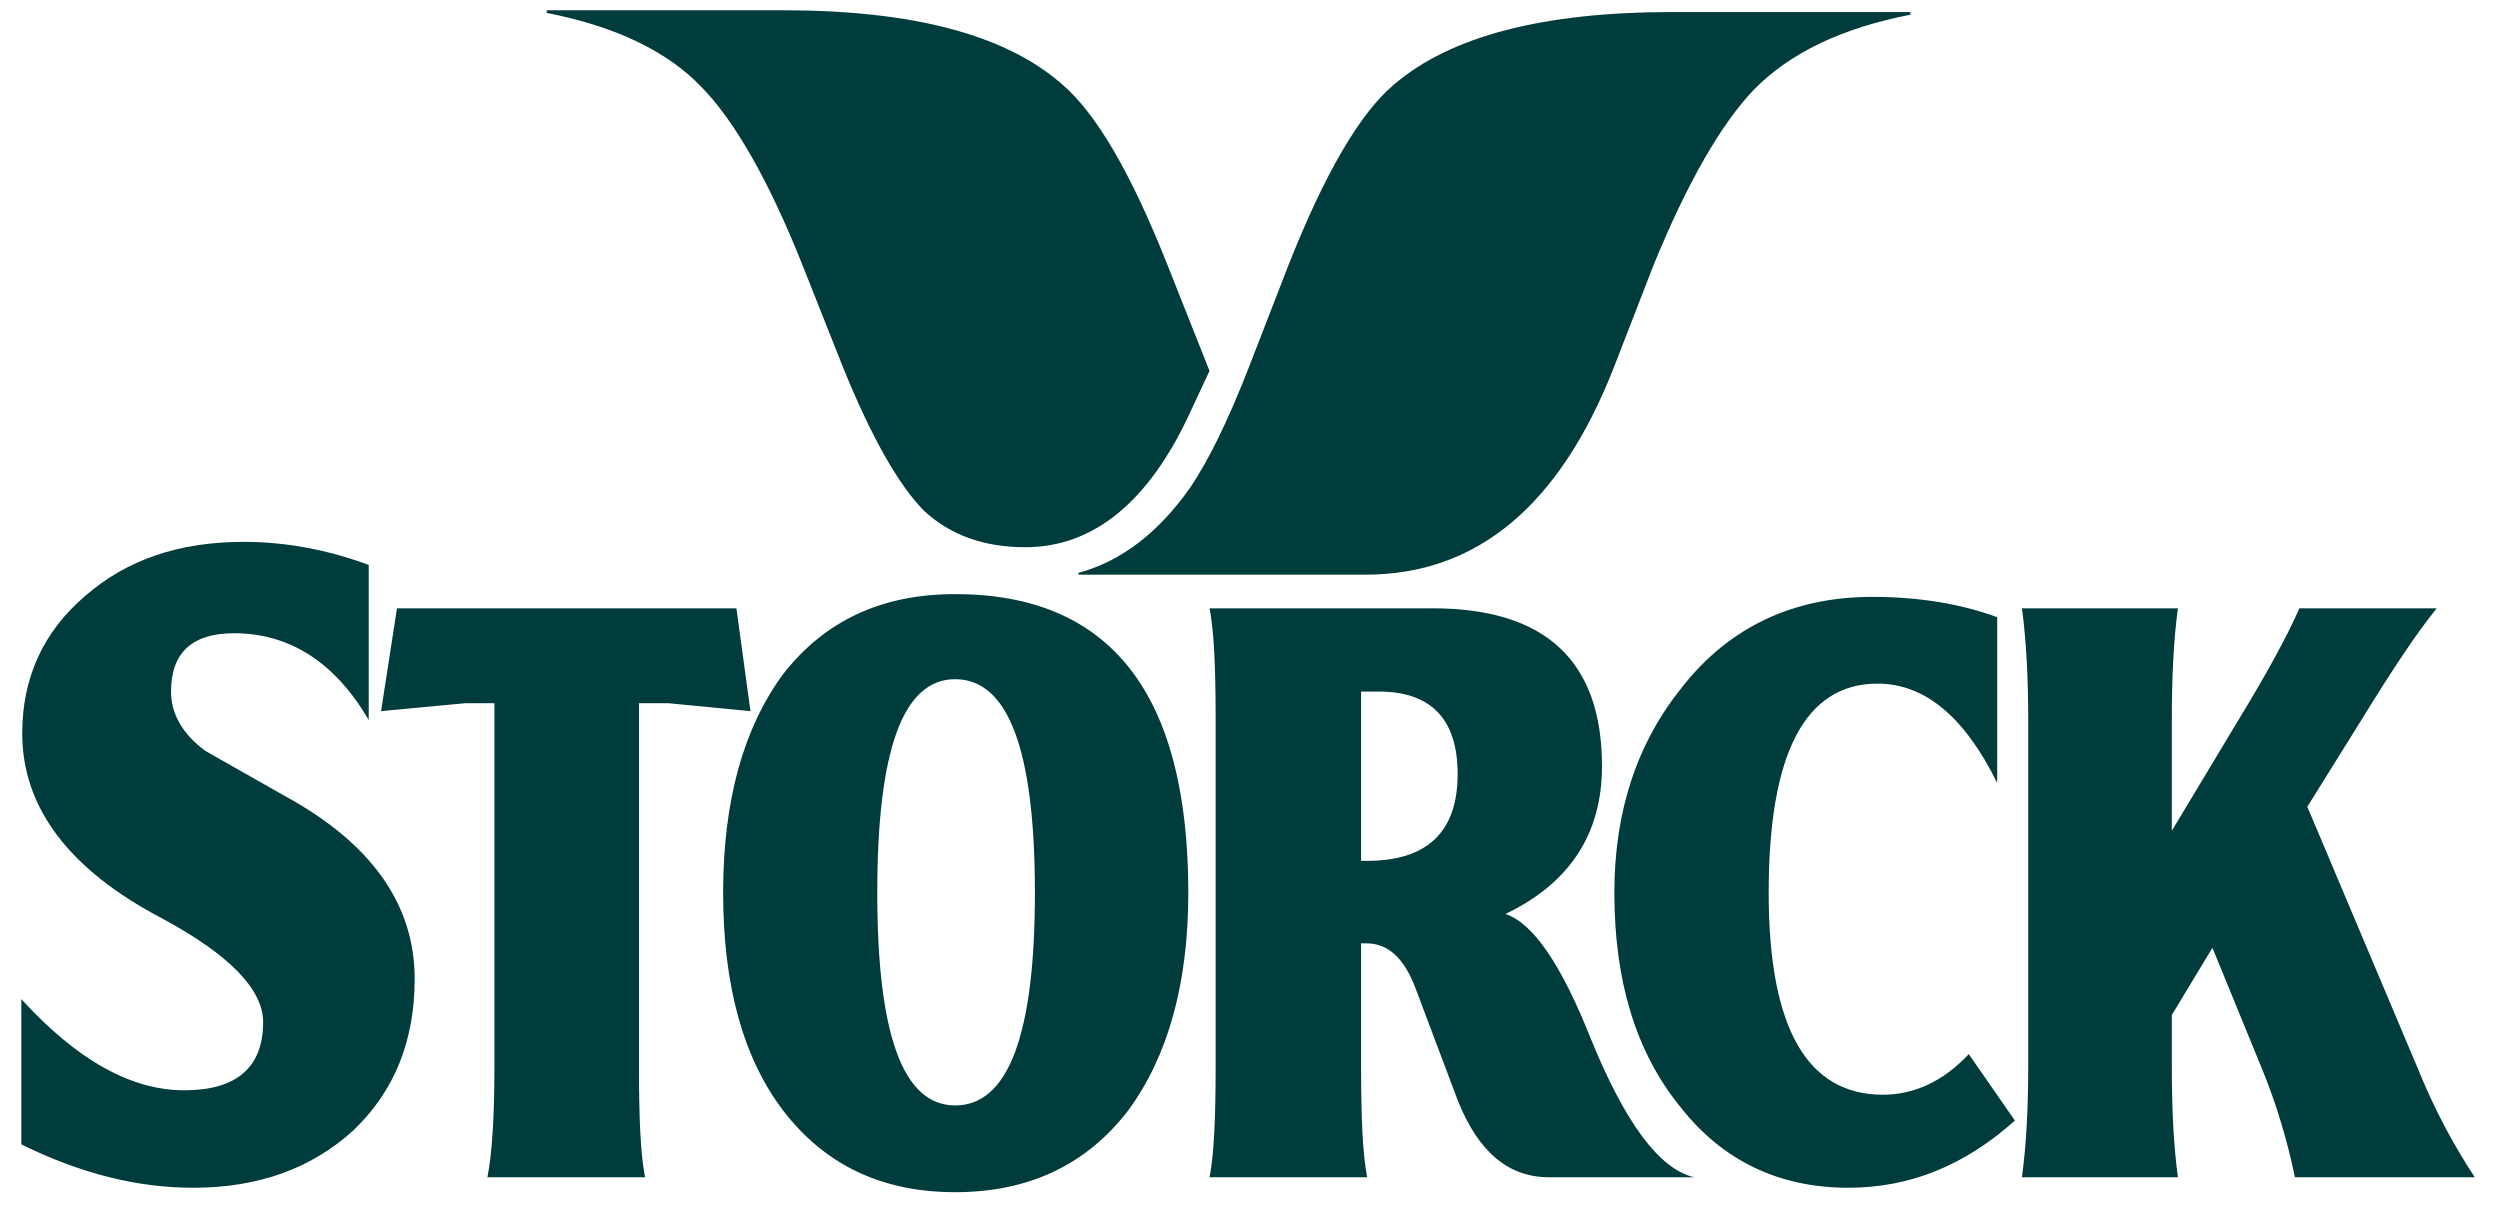 <svg width="416" height="201" viewBox="0 0 416 201" fill="none" xmlns="http://www.w3.org/2000/svg">
<path fill-rule="evenodd" clip-rule="evenodd" d="M176.639 13.946C182.389 18.812 188.139 28.69 194.184 43.876L201.261 61.716L198.165 68.351C191.236 83.537 181.947 91.056 170.594 91.056C163.665 91.056 158.062 88.992 153.786 85.012C149.511 80.736 144.94 72.627 140.222 60.979L133.44 43.876C127.837 29.87 122.234 20.139 116.779 14.536C111.029 8.491 102.33 4.363 90.978 2.151V1.709H130.344C152.017 1.709 167.351 5.837 176.639 13.946Z" fill="#003C3B"/>
<path fill-rule="evenodd" clip-rule="evenodd" d="M317.885 2.446C306.532 4.658 297.833 8.786 291.788 14.979C286.333 20.729 280.73 30.459 275.128 44.171L268.493 61.274C259.499 84.127 245.788 95.627 227.21 95.627H179.44V95.332C186.517 93.416 192.71 88.698 198.018 81.178C201.114 76.608 204.357 69.973 207.749 61.274L214.383 44.171C220.428 28.838 226.326 18.812 231.928 14.094C241.364 5.985 256.845 2.004 278.224 2.004H317.885V2.446Z" fill="#003C3B"/>
<path fill-rule="evenodd" clip-rule="evenodd" d="M40.56 90.166C29.797 90.166 21.104 93.121 14.175 99.166C7.245 105.063 3.7 112.73 3.7 122.019C3.7 134.404 11.502 144.718 26.983 152.827C38.189 158.872 43.785 164.635 43.785 170.09C43.785 177.609 39.368 181.424 30.669 181.424C21.823 181.424 12.835 176.424 3.547 166.25V190.424C13.425 195.289 22.855 197.642 32.144 197.642C43.054 197.642 51.907 194.399 58.836 188.059C65.618 181.572 69.003 173.192 69.003 162.871C69.003 150.487 61.773 140.307 47.471 132.493L34.202 124.968C30.368 122.166 28.458 118.763 28.458 115.077C28.458 108.59 32.002 105.371 38.932 105.371C48.221 105.371 55.752 110.224 61.355 119.807V94.006C54.573 91.499 47.637 90.166 40.56 90.166ZM158.941 98.859C146.703 98.859 137.273 103.282 130.344 112.128C123.709 121.122 120.33 133.224 120.33 148.558C120.33 164.039 123.709 176.135 130.344 184.834C137.273 193.827 146.703 198.38 158.941 198.38C171.178 198.38 180.761 193.827 187.691 184.834C194.326 175.84 197.735 163.744 197.735 148.558C197.735 115.384 184.742 98.859 158.941 98.859ZM311.539 99.32C298.417 99.32 287.808 104.339 279.994 114.217C272.474 123.505 268.628 134.846 268.629 148.558C268.629 163.154 272.185 174.949 279.41 183.943C286.487 193.084 295.929 197.642 307.577 197.642C317.75 197.642 326.879 193.981 335.283 186.462L327.604 175.404C323.328 179.974 318.481 182.161 313.321 182.161C300.641 182.161 294.307 170.968 294.307 148.558C294.307 125.41 300.34 113.756 312.43 113.756C320.244 113.756 326.879 119.224 332.334 130.282V102.698C326.289 100.487 319.353 99.32 311.539 99.32ZM66.055 101.224L63.413 118.333L77.42 117.012H82.273V177.462C82.273 186.161 81.843 192.206 81.106 195.892H107.337C106.6 192.206 106.324 186.161 106.324 177.462V117.012H111.177L124.876 118.333L122.542 101.224H66.055ZM201.268 101.224C202.005 104.91 202.281 110.955 202.281 119.654V177.462C202.281 186.161 202.005 192.206 201.268 195.892H227.499C226.762 192.206 226.486 186.161 226.486 177.462V156.974H227.346C231.032 156.974 233.692 159.462 235.609 164.622L242.55 183.052C245.941 191.604 250.942 195.892 257.724 195.892H281.898C276.148 194.565 270.416 186.885 264.666 172.731C259.801 160.494 255.076 153.564 250.506 152.09C261.269 146.93 266.571 138.692 266.571 127.486C266.571 109.941 257.128 101.224 238.404 101.224H201.268ZM336.45 101.224C337.187 106.679 337.494 112.872 337.494 119.654V177.462C337.494 184.391 337.187 190.436 336.45 195.892H362.405C361.668 190.436 361.392 184.391 361.392 177.462V168.892L368.149 157.711L376.412 177.892C378.771 183.642 380.553 189.552 381.88 195.892H411.797C408.406 190.731 405.169 184.821 402.367 177.892L383.938 134.244L392.937 119.807C398.098 111.403 402.226 105.205 405.47 101.224H382.617C380.553 105.942 377.143 112.134 372.572 119.654L361.392 138.237V119.654C361.392 112.872 361.668 106.679 362.405 101.224H336.45ZM158.941 113.019C167.787 113.019 172.21 124.82 172.21 148.558C172.21 172.148 167.787 183.943 158.941 183.943C150.242 183.943 145.978 172.148 145.978 148.558C145.978 124.82 150.242 113.019 158.941 113.019ZM226.486 115.077H229.435C238.133 115.077 242.55 119.666 242.55 128.807C242.55 138.391 237.525 143.244 227.499 143.244H226.486V115.077Z" fill="#003C3B"/>
</svg>
